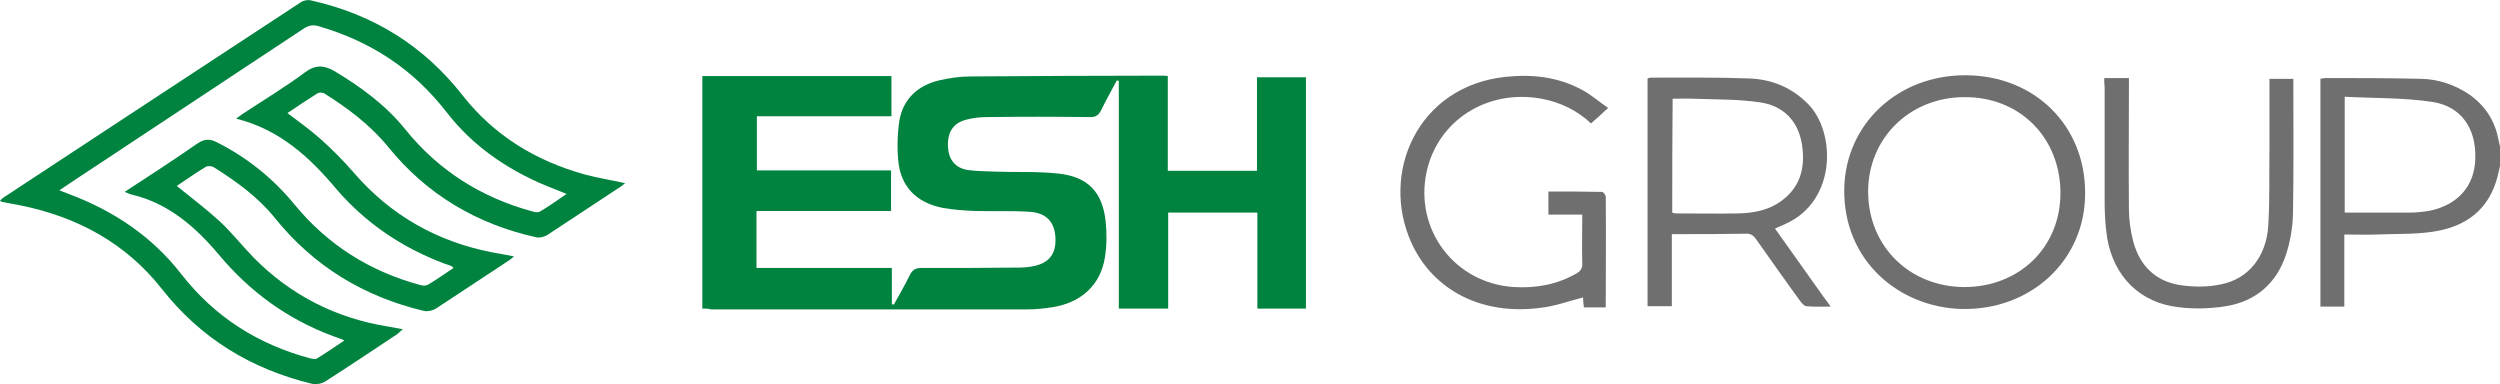 <?xml version="1.0" encoding="utf-8"?>
<!-- Generator: Adobe Illustrator 26.3.1, SVG Export Plug-In . SVG Version: 6.00 Build 0)  -->
<svg version="1.1" id="Layer_1" xmlns="http://www.w3.org/2000/svg" xmlns:xlink="http://www.w3.org/1999/xlink" x="0px" y="0px"
	 viewBox="0 0 627.9 96.5" style="enable-background:new 0 0 627.9 96.5;" xml:space="preserve">
<style type="text/css">
	.st0{fill:#706F6F;}
	.st1{fill:#00833F;}
</style>
<g>
	<path class="st0" d="M627.9,41.7c-0.2,0.9-0.4,1.7-0.6,2.6c-2.2,8.5-8.1,12.7-16.3,13.9c-4.6,0.7-9.4,0.5-14.1,0.7
		c-2.6,0.1-5.2,0-8.1,0c0,6.1,0,12,0,18.1c-2.1,0-4,0-6,0c0-19.1,0-38.1,0-57.2c0.5-0.1,0.9-0.2,1.3-0.2c8,0,16.1,0,24.1,0.2
		c4.3,0.1,8.4,1.5,12.1,4c3.9,2.8,6.3,6.5,7.2,11.2c0.1,0.6,0.3,1.2,0.4,1.8C627.9,38.4,627.9,40,627.9,41.7z M588.9,53.4
		c5.6,0,11,0,16.3,0c1.7,0,3.5-0.2,5.2-0.5c7-1.5,11.2-6.3,11.3-13.2c0.2-7.4-3.5-13-10.8-14.1c-7.2-1.1-14.6-0.9-22-1.3
		C588.9,34.3,588.9,43.7,588.9,53.4z"/>
	<path class="st1" d="M176.4,77.5c0-19.6,0-38.9,0-58.4c15.8,0,31.6,0,47.5,0c0,3.3,0,6.6,0,10.1c-11.2,0-22.4,0-33.8,0
		c0,4.6,0,9,0,13.6c11.2,0,22.4,0,33.7,0c0,3.4,0,6.7,0,10.2c-11.2,0-22.5,0-33.8,0c0,4.9,0,9.4,0,14.3c11.3,0,22.5,0,34,0
		c0,3.2,0,6.1,0,9.1c0.2,0,0.3,0.1,0.5,0.1c1.3-2.4,2.8-4.9,4-7.4c0.7-1.4,1.5-1.8,3-1.8c8.3,0,16.6,0,24.9-0.1
		c0.8,0,1.5-0.1,2.3-0.2c4.3-0.6,6.4-2.7,6.4-6.7c0-4.3-2.1-6.8-6.4-7.1c-4.5-0.3-9-0.1-13.5-0.2c-2.8-0.1-5.7-0.3-8.5-0.8
		c-6.5-1.3-10.5-5.3-11.1-11.9c-0.3-3.3-0.2-6.8,0.3-10.1c1-5.4,4.6-8.7,9.9-10c2.6-0.6,5.3-1,8-1c15.9-0.1,31.9-0.2,47.8-0.2
		c0.5,0,1,0,1.7,0.1c0,7.9,0,15.8,0,23.8c7.6,0,14.9,0,22.4,0c0-7.8,0-15.6,0-23.5c4.2,0,8.2,0,12.3,0c0,19.3,0,38.6,0,58.1
		c-4,0-8,0-12.2,0c0-8,0-16,0-24.1c-7.6,0-14.9,0-22.4,0c0,8,0,16,0,24.1c-4.2,0-8.2,0-12.4,0c0-19.1,0-38.1,0-57.2
		c-0.2,0-0.3-0.1-0.5-0.1c-1.3,2.5-2.7,4.9-3.9,7.4c-0.7,1.4-1.5,1.9-3,1.8c-8.5-0.1-17.1-0.1-25.6,0c-1.8,0-3.7,0.2-5.5,0.7
		c-3.2,0.9-4.6,3.2-4.4,6.9c0.2,3.1,1.8,5.2,5,5.7c2.2,0.3,4.4,0.3,6.6,0.4c5.4,0.2,10.8-0.1,16.2,0.5c7.3,0.8,11,4.6,11.8,12
		c0.3,3,0.3,6.1-0.2,9.1c-1.1,6.9-6,11.4-13.4,12.5c-2,0.3-4,0.5-6,0.5c-26.5,0-53.1,0-79.6,0C177.9,77.5,177.3,77.5,176.4,77.5z"/>
	<path class="st1" d="M44.4,46.7c3.7,3,7.4,5.8,10.8,8.9c3,2.8,5.6,6.1,8.5,9.1C73,74.1,84.3,79.9,97.4,82c1.1,0.2,2.3,0.4,3.8,0.7
		c-0.7,0.5-1,0.9-1.4,1.2c-6,4-12,8-18.1,11.9c-0.9,0.6-2.3,0.8-3.3,0.6c-15.3-3.7-28-11.4-37.8-23.9c-9-11.4-21.1-18-35.4-20.9
		c-1.6-0.3-3.1-0.6-4.7-0.9c-0.1,0-0.2-0.1-0.5-0.3c0.3-0.3,0.6-0.6,0.9-0.8C25.7,33.3,50.6,16.9,75.5,0.6c0.7-0.5,1.8-0.7,2.6-0.5
		c15.6,3.5,28.3,11.3,38.2,24c7.9,10,18.3,16.3,30.5,19.7c3.3,0.9,6.6,1.4,10.2,2.2c-0.5,0.4-0.9,0.8-1.3,1c-6.1,4-12.1,8-18.2,12
		c-0.8,0.5-2,0.8-2.8,0.6c-14.9-3.3-27.5-10.7-37.2-22.7c-4.5-5.5-10.1-9.7-16-13.4c-0.4-0.3-1.3-0.3-1.7-0.1c-2.5,1.6-5,3.2-7.6,5
		c2.9,2.2,5.7,4.2,8.3,6.5c2.9,2.6,5.7,5.4,8.3,8.4c9.3,10.8,21,17.4,34.9,20.1c1.7,0.3,3.4,0.6,5.4,1c-0.6,0.5-0.9,0.8-1.4,1.1
		c-6.1,4-12.1,8-18.2,12c-0.8,0.5-2.1,0.8-3,0.6C91.4,74.5,78.8,66.9,69,54.7c-4.2-5.2-9.6-9.1-15.3-12.7c-0.5-0.3-1.5-0.4-2-0.1
		C49.2,43.4,46.8,45.1,44.4,46.7z M59.3,29.8c0.7-0.5,1.1-0.8,1.5-1.1c5.3-3.5,10.8-6.8,15.9-10.6c2.6-1.9,4.7-1.7,7.2-0.3
		c6.7,4,13,8.6,17.9,14.7c8.4,10.4,19.1,17.1,31.9,20.6c0.6,0.2,1.4,0.3,1.8,0.1c2.2-1.3,4.4-2.8,6.8-4.5c-1.3-0.5-2.2-0.9-3-1.2
		c-10.7-4.1-20.2-10.3-27.2-19.4c-8.4-10.8-19-17.7-32-21.5c-1.4-0.4-2.4-0.3-3.7,0.5c-16.6,11-33.3,22-49.9,33
		c-3.8,2.5-7.6,5-11.6,7.7c1.1,0.4,1.8,0.7,2.6,1c11.1,4.2,20.7,10.6,28,20c8.4,10.8,19.3,17.7,32.4,21.2c0.5,0.1,1.2,0.3,1.6,0.1
		c2.3-1.4,4.5-2.9,7-4.6c-1.2-0.5-2-0.8-2.9-1.1C72.1,80.1,62.8,73.3,55,64c-5.8-6.9-12.6-12.9-21.8-15.1c-0.6-0.1-1.1-0.4-1.9-0.7
		c6.3-4.1,12.3-8,18.2-12.1c1.7-1.2,3.2-1.3,4.9-0.4C62,39.5,68.6,44.8,74,51.4c8.4,10.2,19,16.8,31.6,20.2c0.6,0.2,1.4,0.2,1.9-0.1
		c2.2-1.3,4.3-2.8,6.4-4.2c-0.2-0.2-0.3-0.3-0.4-0.4c-0.6-0.3-1.3-0.5-1.9-0.7c-10.6-4-19.7-10.1-27.1-18.7
		C77.8,39.5,70.2,32.5,59.3,29.8z"/>
	<path class="st0" d="M523.7,48.4c0.1,17-13.7,29.6-31,29.2c-15.7-0.4-29.8-12.1-29.5-30.2c0.3-16.2,13.4-28.6,30.6-28.5
		C511,19,523.7,31.5,523.7,48.4z M493.3,72.1c13.9,0,24.2-10,24.2-23.6c0-13.9-10.2-24.2-24.1-24.1c-13.8,0-24.3,10.4-24.2,23.9
		C469.3,61.9,479.6,72,493.3,72.1z"/>
	<path class="st0" d="M419.9,58.8c0,6.2,0,12.1,0,18.1c-2.1,0-4,0-6.1,0c0-19,0-38.1,0-57.2c0.3-0.1,0.5-0.2,0.8-0.2
		c8.2,0,16.5-0.1,24.7,0.2c5.6,0.2,10.6,2.2,14.7,6.3c7.1,7,7.4,24.4-5.5,30.2c-0.8,0.4-1.6,0.7-2.7,1.2c2.4,3.3,4.6,6.5,6.9,9.7
		c2.3,3.2,4.5,6.4,7.1,9.9c-2.3,0-4.3,0.1-6.1-0.1c-0.5,0-1.1-0.7-1.5-1.2c-3.8-5.2-7.5-10.5-11.2-15.7c-0.7-1-1.5-1.4-2.7-1.3
		c-5.3,0.1-10.5,0.1-15.8,0.1C421.7,58.8,421,58.8,419.9,58.8z M420,53.4c0.3,0.1,0.6,0.2,0.9,0.2c5.3,0,10.5,0.1,15.8,0
		c3.8-0.1,7.6-0.8,10.8-3.2c5-3.7,6-8.9,5-14.6c-1.1-5.8-4.9-9.3-10.5-10.1c-5.4-0.8-11-0.7-16.5-0.9c-1.8-0.1-3.5,0-5.4,0
		C420,34.4,420,43.9,420,53.4z"/>
	<path class="st0" d="M403.9,27.1c-1.7,1.6-2.9,2.7-4.3,3.9c-3.4-3.2-7.6-5.3-12.4-6.2c-13.6-2.5-26.1,5.4-28.9,18.4
		c-3.1,14.5,7.1,28,22,28.9c5.5,0.3,10.7-0.6,15.6-3.4c1.1-0.6,1.6-1.4,1.5-2.6c-0.1-4,0-8,0-12.2c-2.9,0-5.7,0-8.5,0
		c0-2,0-3.8,0-5.8c4.5,0,9,0,13.5,0.1c0.3,0,0.9,0.8,0.9,1.2c0.1,9.2,0,18.4,0,27.8c-1.9,0-3.6,0-5.5,0c-0.1-0.9-0.2-1.8-0.2-2.5
		c-3.5,0.9-7,2.2-10.6,2.6c-14.8,2-27.1-4.4-32.5-16.3c-7.9-17.4,1.4-39.3,23.6-41.7c6.7-0.7,13.2,0,19.1,3.2
		C399.4,23.6,401.4,25.4,403.9,27.1z"/>
	<path class="st0" d="M528.5,19.6c2.1,0,4,0,6.2,0c0,0.9,0,1.6,0,2.3c0,10.2-0.1,20.4,0,30.6c0,2.7,0.4,5.5,1.1,8.2
		c1.7,6.3,5.9,10.2,12.4,11c3.2,0.4,6.5,0.4,9.7-0.3c6.9-1.4,11.3-7,11.8-14.7c0.4-6.6,0.2-13.2,0.3-19.7c0-5.7,0-11.3,0-17.2
		c2,0,3.8,0,6,0c0,0.6,0,1.3,0,1.9c0,10.7,0.1,21.5-0.1,32.2c-0.1,3.4-0.7,6.9-1.8,10.2c-2.4,7.2-7.7,11.6-15,12.8
		c-4.4,0.7-9.2,0.8-13.6,0c-9.4-1.7-15.5-9-16.5-18.9c-0.3-2.5-0.4-5.1-0.4-7.7c0-9.4,0-18.8,0-28.3
		C528.5,21.2,528.5,20.4,528.5,19.6z"/>
</g>
</svg>
